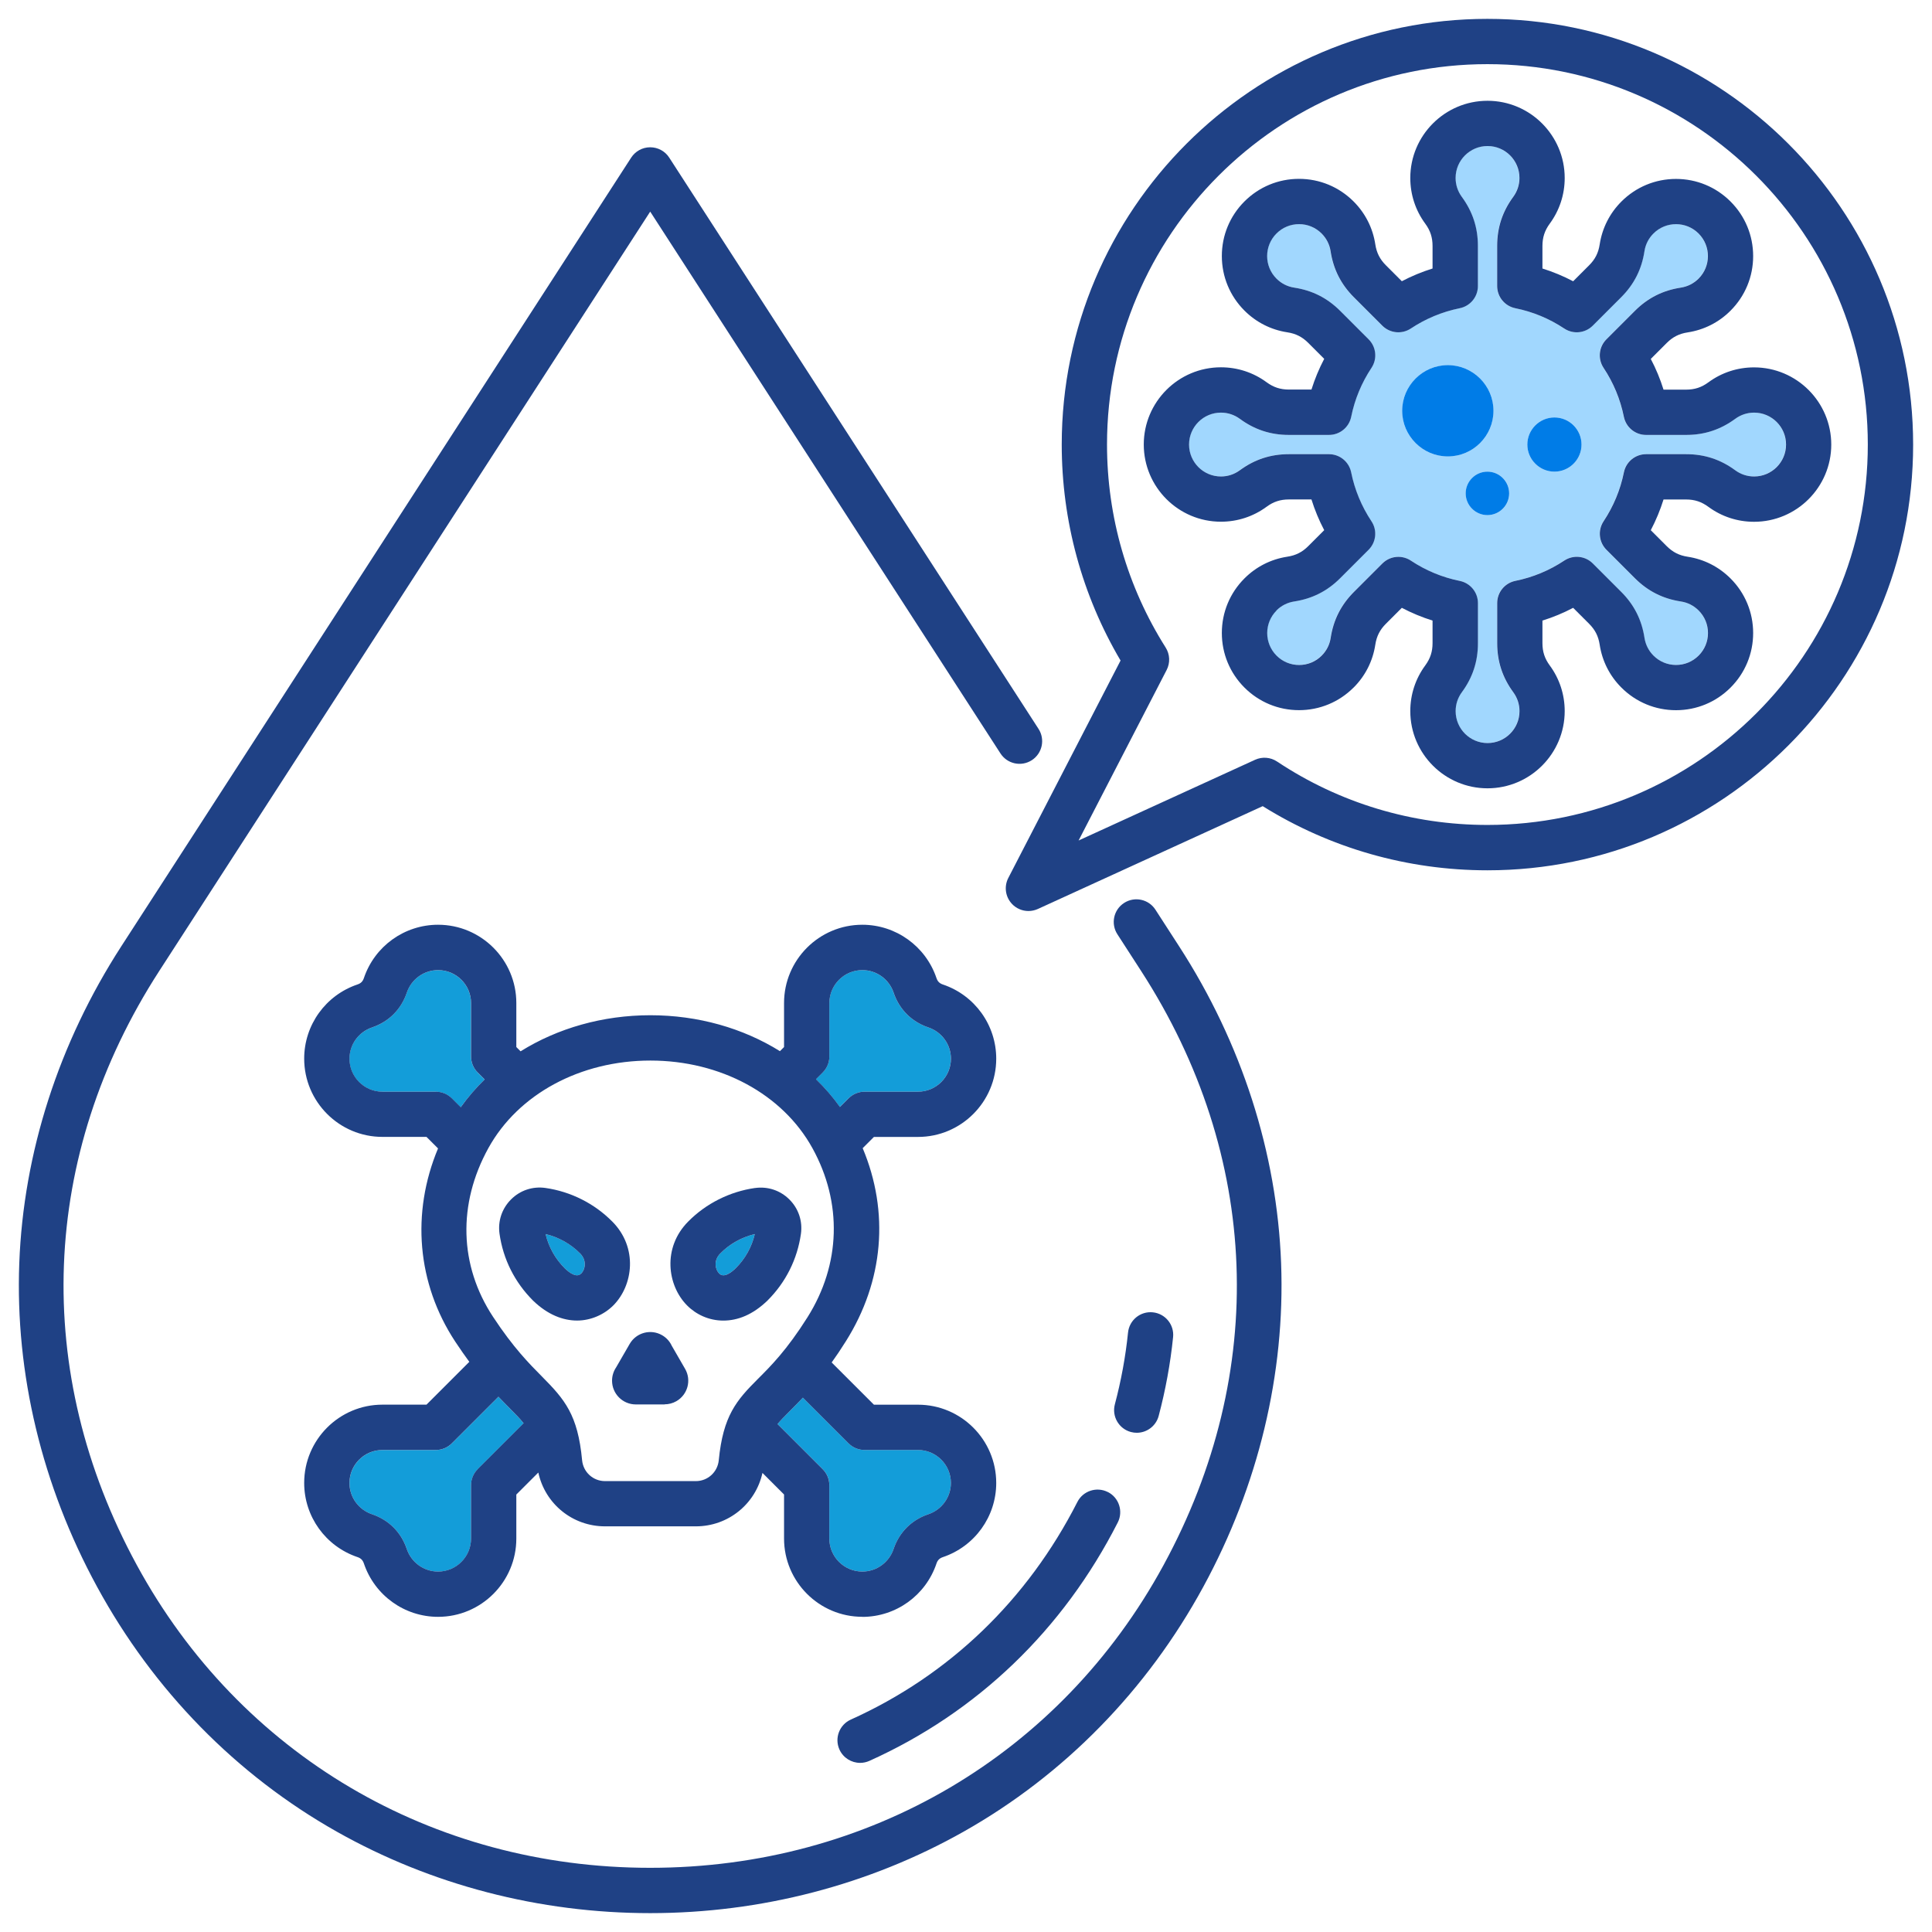 <?xml version="1.0" encoding="UTF-8"?>
<svg id="Layer_1" xmlns="http://www.w3.org/2000/svg" version="1.1" viewBox="0 0 512 512">
  <!-- Generator: Adobe Illustrator 29.6.1, SVG Export Plug-In . SVG Version: 2.1.1 Build 9)  -->
  <defs>
    <style>
      .st0 {
        fill: #139dd9;
      }

      .st1 {
        fill: #a1d7fe;
      }

      .st2 {
        fill: #007ce7;
      }

      .st3 {
        fill: #1f4185;
      }
    </style>
  </defs>
  <path class="st0" d="M219.78,393.59v14.15c0,4.82,3.92,8.74,8.74,8.74,3.75,0,7.08-2.4,8.29-5.98,1.5-4.44,4.77-7.71,9.21-9.21,3.58-1.21,5.98-4.54,5.98-8.29,0-4.82-3.92-8.74-8.74-8.74h-14.15c-1.59,0-3.12-.63-4.24-1.76l-12.1-12.1c-1.24,1.33-2.39,2.47-3.42,3.5-1.34,1.34-2.42,2.42-3.29,3.48l11.97,11.97c1.13,1.12,1.76,2.65,1.76,4.24h0Z"/>
  <path class="st0" d="M190.89,332.17c-1.9,1.92-1.31,4.31-.31,5.32,1.2,1.21,3.06-.11,4.42-1.42,2.48-2.48,4.21-5.59,5.03-9.03-3.46.83-6.65,2.61-9.12,5.11,0,0-.01.01-.02.02h0Z"/>
  <path class="st0" d="M126.59,284.23c-1.12-1.12-1.76-2.65-1.76-4.24v-14.15c0-4.82-3.92-8.74-8.74-8.74-3.75,0-7.08,2.4-8.29,5.98-1.5,4.44-4.77,7.72-9.22,9.21-3.57,1.21-5.98,4.54-5.98,8.29,0,4.82,3.92,8.74,8.74,8.74h14.15c1.59,0,3.12.63,4.24,1.76l2.36,2.36c1.88-2.64,4-5.1,6.33-7.36l-1.84-1.84h0Z"/>
  <path class="st0" d="M153.71,332.15c-2.47-2.51-5.66-4.28-9.12-5.11.81,3.44,2.55,6.55,5.09,9.09,1.29,1.25,3.16,2.57,4.35,1.36,1-1.01,1.6-3.4-.31-5.32,0,0-.01-.01-.02-.02h0Z"/>
  <path class="st0" d="M224.87,291.07c1.13-1.13,2.65-1.76,4.24-1.76h14.15c4.82,0,8.74-3.92,8.74-8.74,0-3.75-2.4-7.08-5.98-8.29-4.44-1.5-7.71-4.77-9.21-9.21-1.21-3.58-4.54-5.98-8.29-5.98-4.82,0-8.74,3.92-8.74,8.74v14.15c0,1.59-.63,3.12-1.76,4.24l-1.79,1.79c2.33,2.26,4.46,4.71,6.34,7.35l2.29-2.29h0Z"/>
  <path class="st0" d="M132.1,370.16l-12.35,12.35c-1.12,1.13-2.65,1.76-4.24,1.76h-14.15c-4.82,0-8.74,3.92-8.74,8.74,0,3.75,2.4,7.08,5.98,8.29,4.44,1.5,7.71,4.77,9.21,9.21,1.21,3.58,4.54,5.98,8.29,5.98,4.82,0,8.74-3.92,8.74-8.74v-14.15c0-1.59.63-3.12,1.76-4.24l12.17-12.17c-.96-1.2-2.15-2.41-3.66-3.93-.91-.92-1.92-1.94-3.01-3.09h0Z"/>
  <path class="st1" d="M350.22,173.74c1.28-1.28,2.11-2.91,2.38-4.69.73-4.79,2.75-8.79,6.18-12.21l7.52-7.52c1.16-1.16,2.7-1.76,4.24-1.76,1.15,0,2.3.33,3.31,1,3.96,2.63,8.33,4.44,12.97,5.38,2.8.57,4.81,3.03,4.81,5.88v10.63c0,4.85-1.4,9.1-4.27,13-1.07,1.46-1.64,3.19-1.64,5,0,4.66,3.79,8.46,8.46,8.46s8.46-3.79,8.46-8.46c0-1.82-.57-3.54-1.64-5-2.87-3.91-4.27-8.16-4.27-13.01v-10.63c0-2.85,2.01-5.31,4.81-5.88,4.64-.94,9.01-2.75,12.97-5.38,2.38-1.58,5.54-1.26,7.56.76l7.52,7.52c3.43,3.43,5.45,7.42,6.18,12.21.27,1.79,1.1,3.41,2.38,4.69,1.6,1.6,3.72,2.48,5.98,2.48s4.38-.88,5.98-2.48c1.6-1.6,2.48-3.72,2.48-5.98s-.88-4.38-2.48-5.98c-1.28-1.28-2.91-2.11-4.69-2.38-4.79-.73-8.78-2.75-12.21-6.18l-7.52-7.52c-2.02-2.02-2.34-5.18-.76-7.56,2.63-3.96,4.44-8.32,5.38-12.97.57-2.8,3.03-4.81,5.88-4.81h10.63c4.85,0,9.1,1.4,13,4.27,1.46,1.07,3.19,1.64,5,1.64,4.66,0,8.46-3.79,8.46-8.46s-3.79-8.46-8.46-8.46c-1.81,0-3.54.57-5,1.64-3.91,2.87-8.16,4.27-13.01,4.27h-10.63c-2.85,0-5.31-2.01-5.88-4.81-.94-4.64-2.75-9.01-5.38-12.97-1.58-2.38-1.26-5.54.76-7.56l7.52-7.52c3.43-3.43,7.42-5.45,12.21-6.18,1.79-.27,3.41-1.1,4.69-2.38,3.3-3.3,3.3-8.66,0-11.96s-8.66-3.3-11.96,0c-1.28,1.28-2.11,2.91-2.38,4.69-.73,4.79-2.75,8.78-6.18,12.21l-7.52,7.52c-2.02,2.02-5.18,2.33-7.56.76-3.96-2.63-8.33-4.44-12.97-5.38-2.8-.57-4.81-3.03-4.81-5.88v-10.63c0-4.85,1.4-9.1,4.27-13.01,1.07-1.46,1.64-3.19,1.64-5,0-4.66-3.79-8.46-8.46-8.46s-8.46,3.79-8.46,8.46c0,1.81.57,3.54,1.64,5,2.87,3.9,4.27,8.16,4.27,13.01v10.63c0,2.85-2.01,5.31-4.81,5.88-4.65.94-9.01,2.75-12.97,5.38-2.38,1.58-5.54,1.26-7.56-.76l-7.52-7.52c-3.43-3.43-5.45-7.42-6.18-12.21-.27-1.79-1.1-3.41-2.38-4.69-1.6-1.6-3.72-2.48-5.98-2.48s-4.38.88-5.98,2.48c-3.3,3.3-3.3,8.66,0,11.96,1.28,1.28,2.91,2.11,4.69,2.38,4.79.73,8.78,2.75,12.21,6.18l7.52,7.52c2.02,2.02,2.34,5.18.76,7.56-2.63,3.96-4.44,8.33-5.38,12.97-.57,2.8-3.03,4.81-5.88,4.81h-10.63c-4.85,0-9.1-1.4-13.01-4.27-1.46-1.07-3.18-1.64-5-1.64-4.66,0-8.45,3.79-8.45,8.46s3.79,8.46,8.45,8.46c1.81,0,3.54-.57,5-1.64,3.9-2.87,8.16-4.27,13-4.27h10.63c2.85,0,5.31,2.01,5.88,4.81.94,4.64,2.75,9.01,5.38,12.97,1.58,2.38,1.26,5.54-.76,7.56l-7.52,7.52c-3.43,3.43-7.42,5.45-12.21,6.18-1.79.27-3.41,1.1-4.69,2.38-3.3,3.3-3.3,8.66,0,11.96,1.6,1.6,3.72,2.48,5.98,2.48s4.38-.88,5.98-2.48h0ZM411.94,110.63c3.95,0,7.18,3.22,7.18,7.18s-3.23,7.18-7.18,7.18-7.18-3.22-7.18-7.18,3.23-7.18,7.18-7.18ZM399.95,130.75c0,3.17-2.59,5.76-5.76,5.76s-5.76-2.59-5.76-5.76,2.59-5.76,5.76-5.76,5.76,2.59,5.76,5.76ZM383.69,96.76c6.67,0,12.1,5.44,12.1,12.1s-5.44,12.1-12.1,12.1-12.1-5.44-12.1-12.1,5.44-12.1,12.1-12.1Z"/>
  <path class="st3" d="M177.95,356.49c-.53-1.07-1.37-2-2.48-2.64-3-1.74-6.85-.71-8.59,2.29l-3.6,6.23c-.68,1.01-1.08,2.22-1.08,3.52,0,3.48,2.82,6.3,6.3,6.3h7.63v-.03c1.06,0,2.14-.27,3.12-.83,3-1.73,4.04-5.56,2.31-8.56l-3.62-6.27h0Z"/>
  <path class="st3" d="M162.24,323.71c-4.71-4.77-10.99-7.93-17.69-8.89-3.38-.48-6.71.62-9.12,3.04-2.42,2.42-3.53,5.74-3.05,9.12.96,6.72,4.01,12.82,8.88,17.69,3.89,3.77,7.97,5.29,11.67,5.29s7.24-1.62,9.64-4.05c5.21-5.27,6.57-15.27-.33-22.21h0ZM154.03,337.49c-1.19,1.21-3.06-.11-4.35-1.36-2.54-2.54-4.28-5.65-5.09-9.09,3.46.83,6.65,2.61,9.12,5.11,0,0,0,.01.02.02,1.9,1.92,1.31,4.31.31,5.32h0Z"/>
  <path class="st3" d="M299.72,379.5c.52.14,1.03.2,1.54.2,2.65,0,5.08-1.77,5.8-4.46,1.82-6.86,3.11-13.89,3.82-20.88.34-3.3-2.06-6.24-5.36-6.58-3.31-.34-6.24,2.06-6.58,5.36-.65,6.37-1.83,12.77-3.49,19.02-.85,3.2,1.06,6.49,4.26,7.34h0Z"/>
  <path class="st3" d="M177.35,41.77c-1.1-1.71-3-2.74-5.04-2.74s-3.93,1.03-5.04,2.74L32.13,250.8c-16.57,25.64-25.92,54.67-27.02,83.96-1.11,29.29,6.02,58.95,20.62,85.76,14.92,27.41,36.87,49.84,63.49,64.87,25.04,14.14,53.77,21.61,83.09,21.61s58.04-7.47,83.09-21.61c26.62-15.03,48.57-37.46,63.49-64.87,14.59-26.81,21.72-56.46,20.62-85.76-1.1-29.29-10.45-58.33-27.02-83.96l-6.29-9.73c-1.8-2.78-5.51-3.58-8.3-1.78s-3.58,5.51-1.78,8.3l6.29,9.73c31.62,48.91,33.79,106.31,5.94,157.46-27.34,50.23-78.2,80.21-136.04,80.21s-108.7-29.99-136.04-80.21c-27.84-51.16-25.68-108.55,5.94-157.47L172.31,56.08l92.83,143.6c1.8,2.78,5.51,3.58,8.3,1.78,2.78-1.8,3.58-5.51,1.78-8.3L177.35,41.77Z"/>
  <path class="st3" d="M200.07,314.83c-6.7.96-12.98,4.12-17.69,8.89-6.89,6.94-5.54,16.93-.32,22.21,2.39,2.42,5.8,4.04,9.62,4.04s7.82-1.53,11.75-5.35c4.81-4.81,7.86-10.9,8.82-17.62.48-3.38-.63-6.71-3.05-9.12-2.42-2.42-5.75-3.52-9.13-3.04h0ZM195,336.07c-1.36,1.32-3.22,2.63-4.42,1.42-1-1.01-1.6-3.4.31-5.32,0,0,.01-.01.02-.02,2.47-2.51,5.66-4.28,9.12-5.11-.81,3.44-2.55,6.55-5.03,9.03h0Z"/>
  <path class="st3" d="M293.59,395.41c-2.95-1.5-6.57-.33-8.07,2.62-13.25,26.02-34.01,45.96-60.05,57.68-3.02,1.36-4.37,4.91-3.01,7.93,1,2.22,3.19,3.54,5.48,3.54.82,0,1.66-.17,2.46-.53,28.56-12.85,51.32-34.7,65.82-63.18,1.5-2.95.33-6.57-2.62-8.07h0Z"/>
  <path class="st2" d="M388.42,130.75c0,3.17,2.59,5.76,5.76,5.76s5.76-2.59,5.76-5.76-2.59-5.76-5.76-5.76-5.76,2.59-5.76,5.76Z"/>
  <path class="st2" d="M411.94,124.99c3.95,0,7.18-3.22,7.18-7.18s-3.23-7.18-7.18-7.18-7.18,3.22-7.18,7.18,3.23,7.18,7.18,7.18Z"/>
  <path class="st3" d="M228.52,428.49c8.9,0,16.81-5.68,19.66-14.15.3-.88.8-1.38,1.68-1.68,8.46-2.85,14.15-10.75,14.15-19.66,0-11.44-9.3-20.74-20.74-20.74h-11.67l-11.2-11.19c1.2-1.67,2.45-3.52,3.75-5.6,10.05-15.95,11.57-34.29,4.47-51.19l2.98-2.98h11.67c11.44,0,20.74-9.3,20.74-20.74,0-8.9-5.68-16.81-14.15-19.66-.88-.3-1.38-.8-1.68-1.68-2.85-8.46-10.76-14.15-19.66-14.15-11.44,0-20.74,9.31-20.74,20.74v11.67l-1.09,1.09c-9.8-6.1-21.69-9.52-34.33-9.52s-24.58,3.44-34.4,9.56l-1.13-1.13v-11.67c0-11.44-9.31-20.74-20.74-20.74-8.91,0-16.81,5.68-19.66,14.14-.3.88-.8,1.38-1.68,1.68-8.46,2.85-14.14,10.76-14.14,19.66,0,11.44,9.3,20.74,20.74,20.74h11.67l3.06,3.06c-7.14,17.09-5.58,35.82,4.57,51.21,1.3,1.97,2.54,3.73,3.72,5.34l-11.35,11.35h-11.67c-11.44,0-20.74,9.3-20.74,20.74,0,8.91,5.68,16.81,14.14,19.66.88.3,1.38.8,1.68,1.68,2.85,8.46,10.75,14.15,19.66,14.15,11.44,0,20.74-9.3,20.74-20.74v-11.67l5.83-5.83c1.78,8.26,9.03,14.26,17.69,14.26h24.04c8.62,0,15.85-5.95,17.67-14.16l5.72,5.72v11.67c0,11.44,9.3,20.74,20.74,20.74h0ZM218.03,284.22c1.13-1.12,1.76-2.65,1.76-4.24v-14.15c0-4.82,3.92-8.74,8.74-8.74,3.75,0,7.08,2.4,8.29,5.98,1.5,4.44,4.77,7.71,9.21,9.21,3.58,1.21,5.98,4.54,5.98,8.29,0,4.82-3.92,8.74-8.74,8.74h-14.15c-1.59,0-3.12.63-4.24,1.76l-2.29,2.29c-1.88-2.64-4.01-5.09-6.34-7.35l1.79-1.79h0ZM119.75,291.07c-1.12-1.13-2.65-1.76-4.24-1.76h-14.15c-4.82,0-8.74-3.92-8.74-8.74,0-3.75,2.4-7.08,5.98-8.29,4.44-1.5,7.71-4.77,9.21-9.21,1.21-3.58,4.54-5.98,8.29-5.98,4.82,0,8.74,3.92,8.74,8.74v14.15c0,1.59.63,3.12,1.76,4.24l1.84,1.84c-2.33,2.26-4.45,4.72-6.33,7.36l-2.36-2.36h0ZM126.59,389.35c-1.13,1.12-1.76,2.65-1.76,4.24v14.15c0,4.82-3.92,8.74-8.74,8.74-3.75,0-7.08-2.4-8.29-5.98-1.5-4.44-4.77-7.71-9.21-9.21-3.58-1.21-5.98-4.54-5.98-8.29,0-4.82,3.92-8.74,8.74-8.74h14.15c1.59,0,3.12-.63,4.24-1.76l12.35-12.35c1.09,1.15,2.09,2.16,3.01,3.09,1.51,1.53,2.71,2.73,3.66,3.93l-12.18,12.17h0ZM200.87,365.41c-5.7,5.69-9.24,9.77-10.39,21.57-.31,3.15-2.92,5.53-6.09,5.53h-24.04c-3.18,0-5.79-2.38-6.09-5.55-1.13-12.05-4.6-16.08-10.64-22.17-3.37-3.4-7.56-7.62-12.96-15.82-8.96-13.6-9.41-29.9-1.23-44.72,7.9-14.3,24.35-23.19,42.93-23.19s35.03,8.89,42.93,23.19c8,14.49,7.52,30.82-1.29,44.83-5.48,8.69-9.72,12.93-13.13,16.33h0ZM206.06,377.38c.88-1.06,1.95-2.14,3.29-3.48,1.03-1.03,2.17-2.17,3.42-3.5l12.1,12.1c1.12,1.13,2.65,1.76,4.24,1.76h14.15c4.82,0,8.74,3.92,8.74,8.74,0,3.75-2.4,7.08-5.98,8.29-4.44,1.5-7.71,4.77-9.21,9.21-1.21,3.58-4.54,5.98-8.29,5.98-4.82,0-8.74-3.92-8.74-8.74v-14.15c0-1.59-.63-3.12-1.76-4.24l-11.97-11.97h0Z"/>
  <path class="st3" d="M358.71,182.22c3.11-3.1,5.1-7.04,5.76-11.37.34-2.23,1.2-3.94,2.8-5.54l4.23-4.23c2.61,1.37,5.33,2.5,8.14,3.38v5.98c0,2.26-.6,4.08-1.93,5.9-2.6,3.53-3.97,7.72-3.97,12.11,0,11.28,9.18,20.46,20.46,20.46s20.46-9.18,20.46-20.46c0-4.39-1.37-8.58-3.97-12.11-1.34-1.82-1.93-3.64-1.93-5.9v-5.98c2.81-.88,5.53-2,8.14-3.38l4.23,4.23c1.6,1.6,2.46,3.3,2.8,5.54.66,4.33,2.65,8.27,5.76,11.37,3.86,3.86,9,5.99,14.46,5.99s10.6-2.13,14.46-5.99c3.86-3.86,5.99-9,5.99-14.46s-2.13-10.6-5.99-14.46c-3.1-3.1-7.04-5.1-11.37-5.76-2.23-.34-3.94-1.2-5.54-2.8l-4.23-4.23c1.37-2.61,2.5-5.33,3.38-8.14h5.98c2.26,0,4.08.6,5.9,1.94,3.53,2.6,7.72,3.97,12.11,3.97,11.28,0,20.46-9.18,20.46-20.46s-9.18-20.46-20.46-20.46c-4.39,0-8.58,1.37-12.11,3.97-1.82,1.34-3.64,1.93-5.9,1.93h-5.98c-.88-2.81-2-5.53-3.38-8.14l4.23-4.23c1.6-1.6,3.31-2.46,5.54-2.8,4.33-.66,8.27-2.65,11.37-5.76,3.86-3.86,5.99-9,5.99-14.46s-2.13-10.6-5.99-14.46c-3.86-3.86-9-5.99-14.46-5.99s-10.6,2.13-14.46,5.99c-3.1,3.1-5.09,7.03-5.76,11.37-.34,2.23-1.2,3.94-2.8,5.53l-4.23,4.23c-2.61-1.37-5.33-2.5-8.14-3.38v-5.98c0-2.26.6-4.08,1.93-5.9,2.6-3.53,3.97-7.72,3.97-12.11,0-11.28-9.18-20.46-20.46-20.46s-20.46,9.18-20.46,20.46c0,4.39,1.37,8.58,3.97,12.11,1.34,1.82,1.93,3.64,1.93,5.9v5.98c-2.81.88-5.53,2-8.14,3.37l-4.23-4.23c-1.6-1.6-2.46-3.31-2.8-5.54-.66-4.33-2.65-8.26-5.76-11.37-3.86-3.86-9-5.99-14.46-5.99s-10.6,2.13-14.46,5.99c-3.86,3.86-5.99,9-5.99,14.46s2.13,10.6,5.99,14.46c3.1,3.1,7.03,5.1,11.37,5.76,2.23.34,3.94,1.2,5.54,2.8l4.23,4.23c-1.37,2.61-2.5,5.33-3.38,8.14h-5.98c-2.26,0-4.08-.6-5.9-1.93-3.53-2.6-7.72-3.97-12.11-3.97-11.28,0-20.45,9.18-20.45,20.46s9.18,20.46,20.45,20.46c4.39,0,8.58-1.37,12.11-3.97,1.82-1.34,3.64-1.93,5.9-1.93h5.98c.88,2.81,2,5.53,3.38,8.14l-4.23,4.23c-1.6,1.6-3.31,2.46-5.54,2.8-4.33.66-8.27,2.65-11.37,5.76-3.86,3.86-5.99,9-5.99,14.46s2.13,10.6,5.99,14.46c3.86,3.86,9,5.99,14.46,5.99s10.6-2.13,14.46-5.99h0ZM338.27,161.78c1.28-1.28,2.9-2.1,4.69-2.38,4.79-.73,8.79-2.75,12.21-6.18l7.52-7.52c2.02-2.02,2.34-5.18.76-7.56-2.63-3.96-4.44-8.33-5.38-12.97-.57-2.8-3.03-4.81-5.88-4.81h-10.63c-4.85,0-9.1,1.4-13,4.27-1.46,1.07-3.19,1.64-5,1.64-4.66,0-8.45-3.79-8.45-8.46s3.79-8.46,8.45-8.46c1.82,0,3.54.57,5,1.64,3.9,2.87,8.16,4.27,13.01,4.27h10.63c2.85,0,5.31-2.01,5.88-4.81.94-4.64,2.75-9.01,5.38-12.97,1.58-2.38,1.26-5.54-.76-7.56l-7.52-7.52c-3.43-3.43-7.42-5.45-12.21-6.18-1.79-.27-3.41-1.1-4.69-2.38-3.3-3.3-3.3-8.66,0-11.96,1.6-1.6,3.72-2.48,5.98-2.48s4.38.88,5.98,2.48c1.28,1.28,2.11,2.91,2.38,4.69.73,4.79,2.75,8.78,6.18,12.21l7.52,7.52c2.02,2.02,5.18,2.34,7.56.76,3.96-2.63,8.32-4.43,12.97-5.38,2.8-.57,4.81-3.03,4.81-5.88v-10.63c0-4.85-1.4-9.1-4.27-13.01-1.07-1.46-1.64-3.19-1.64-5,0-4.66,3.79-8.46,8.46-8.46s8.46,3.79,8.46,8.46c0,1.81-.57,3.54-1.64,5-2.87,3.9-4.27,8.16-4.27,13.01v10.63c0,2.85,2.01,5.31,4.81,5.88,4.65.94,9.01,2.75,12.97,5.38,2.38,1.58,5.54,1.26,7.56-.76l7.52-7.52c3.43-3.43,5.45-7.42,6.18-12.21.27-1.79,1.1-3.41,2.38-4.69,3.3-3.3,8.66-3.3,11.96,0,3.3,3.3,3.3,8.66,0,11.96-1.28,1.28-2.9,2.1-4.69,2.38-4.79.73-8.79,2.75-12.21,6.18l-7.52,7.52c-2.02,2.02-2.34,5.18-.76,7.56,2.63,3.96,4.44,8.33,5.38,12.97.57,2.8,3.03,4.81,5.88,4.81h10.63c4.85,0,9.1-1.4,13.01-4.27,1.46-1.07,3.18-1.64,5-1.64,4.66,0,8.46,3.79,8.46,8.46s-3.79,8.46-8.46,8.46c-1.81,0-3.54-.57-5-1.64-3.9-2.87-8.16-4.27-13-4.27h-10.63c-2.85,0-5.31,2.01-5.88,4.81-.94,4.64-2.75,9.01-5.38,12.97-1.58,2.38-1.26,5.54.76,7.56l7.52,7.52c3.43,3.43,7.42,5.45,12.21,6.18,1.79.27,3.41,1.1,4.69,2.38,1.6,1.6,2.48,3.72,2.48,5.98s-.88,4.38-2.48,5.98c-1.6,1.6-3.72,2.48-5.98,2.48s-4.38-.88-5.98-2.48c-1.28-1.28-2.1-2.9-2.38-4.69-.73-4.79-2.75-8.79-6.18-12.21l-7.52-7.52c-2.02-2.02-5.18-2.34-7.56-.76-3.96,2.63-8.33,4.44-12.97,5.38-2.8.57-4.81,3.03-4.81,5.88v10.63c0,4.85,1.4,9.1,4.27,13.01,1.07,1.46,1.64,3.18,1.64,5,0,4.66-3.79,8.46-8.46,8.46s-8.46-3.79-8.46-8.46c0-1.82.57-3.54,1.64-5,2.87-3.9,4.27-8.16,4.27-13v-10.63c0-2.85-2.01-5.31-4.81-5.88-4.64-.94-9.01-2.75-12.97-5.38-1.01-.67-2.17-1-3.31-1-1.55,0-3.08.6-4.24,1.76l-7.52,7.52c-3.43,3.43-5.45,7.42-6.18,12.21-.27,1.79-1.1,3.41-2.38,4.69-1.6,1.6-3.72,2.48-5.98,2.48s-4.38-.88-5.98-2.48c-3.3-3.3-3.3-8.66,0-11.96h0Z"/>
  <path class="st2" d="M383.69,120.96c6.67,0,12.1-5.44,12.1-12.1s-5.44-12.1-12.1-12.1-12.1,5.44-12.1,12.1,5.44,12.1,12.1,12.1Z"/>
  <path class="st3" d="M268.2,239.57c1.16,1.21,2.74,1.86,4.35,1.86.84,0,1.69-.18,2.49-.54l59.59-27.25c17.86,11.13,38.38,17,59.56,17,62.2,0,112.81-50.61,112.81-112.81S456.39,5,394.18,5s-112.81,50.61-112.81,112.81c0,20.22,5.38,39.94,15.59,57.24l-29.75,57.62c-1.17,2.27-.78,5.04.99,6.89ZM309.17,177.56c.98-1.89.88-4.16-.26-5.96-10.17-16.08-15.54-34.68-15.54-53.79,0-55.59,45.23-100.81,100.81-100.81s100.81,45.22,100.81,100.81-45.23,100.81-100.81,100.81c-19.94,0-39.22-5.81-55.75-16.81-1.73-1.15-3.93-1.32-5.82-.46l-46.77,21.39,23.33-45.18h0Z"/>
</svg>